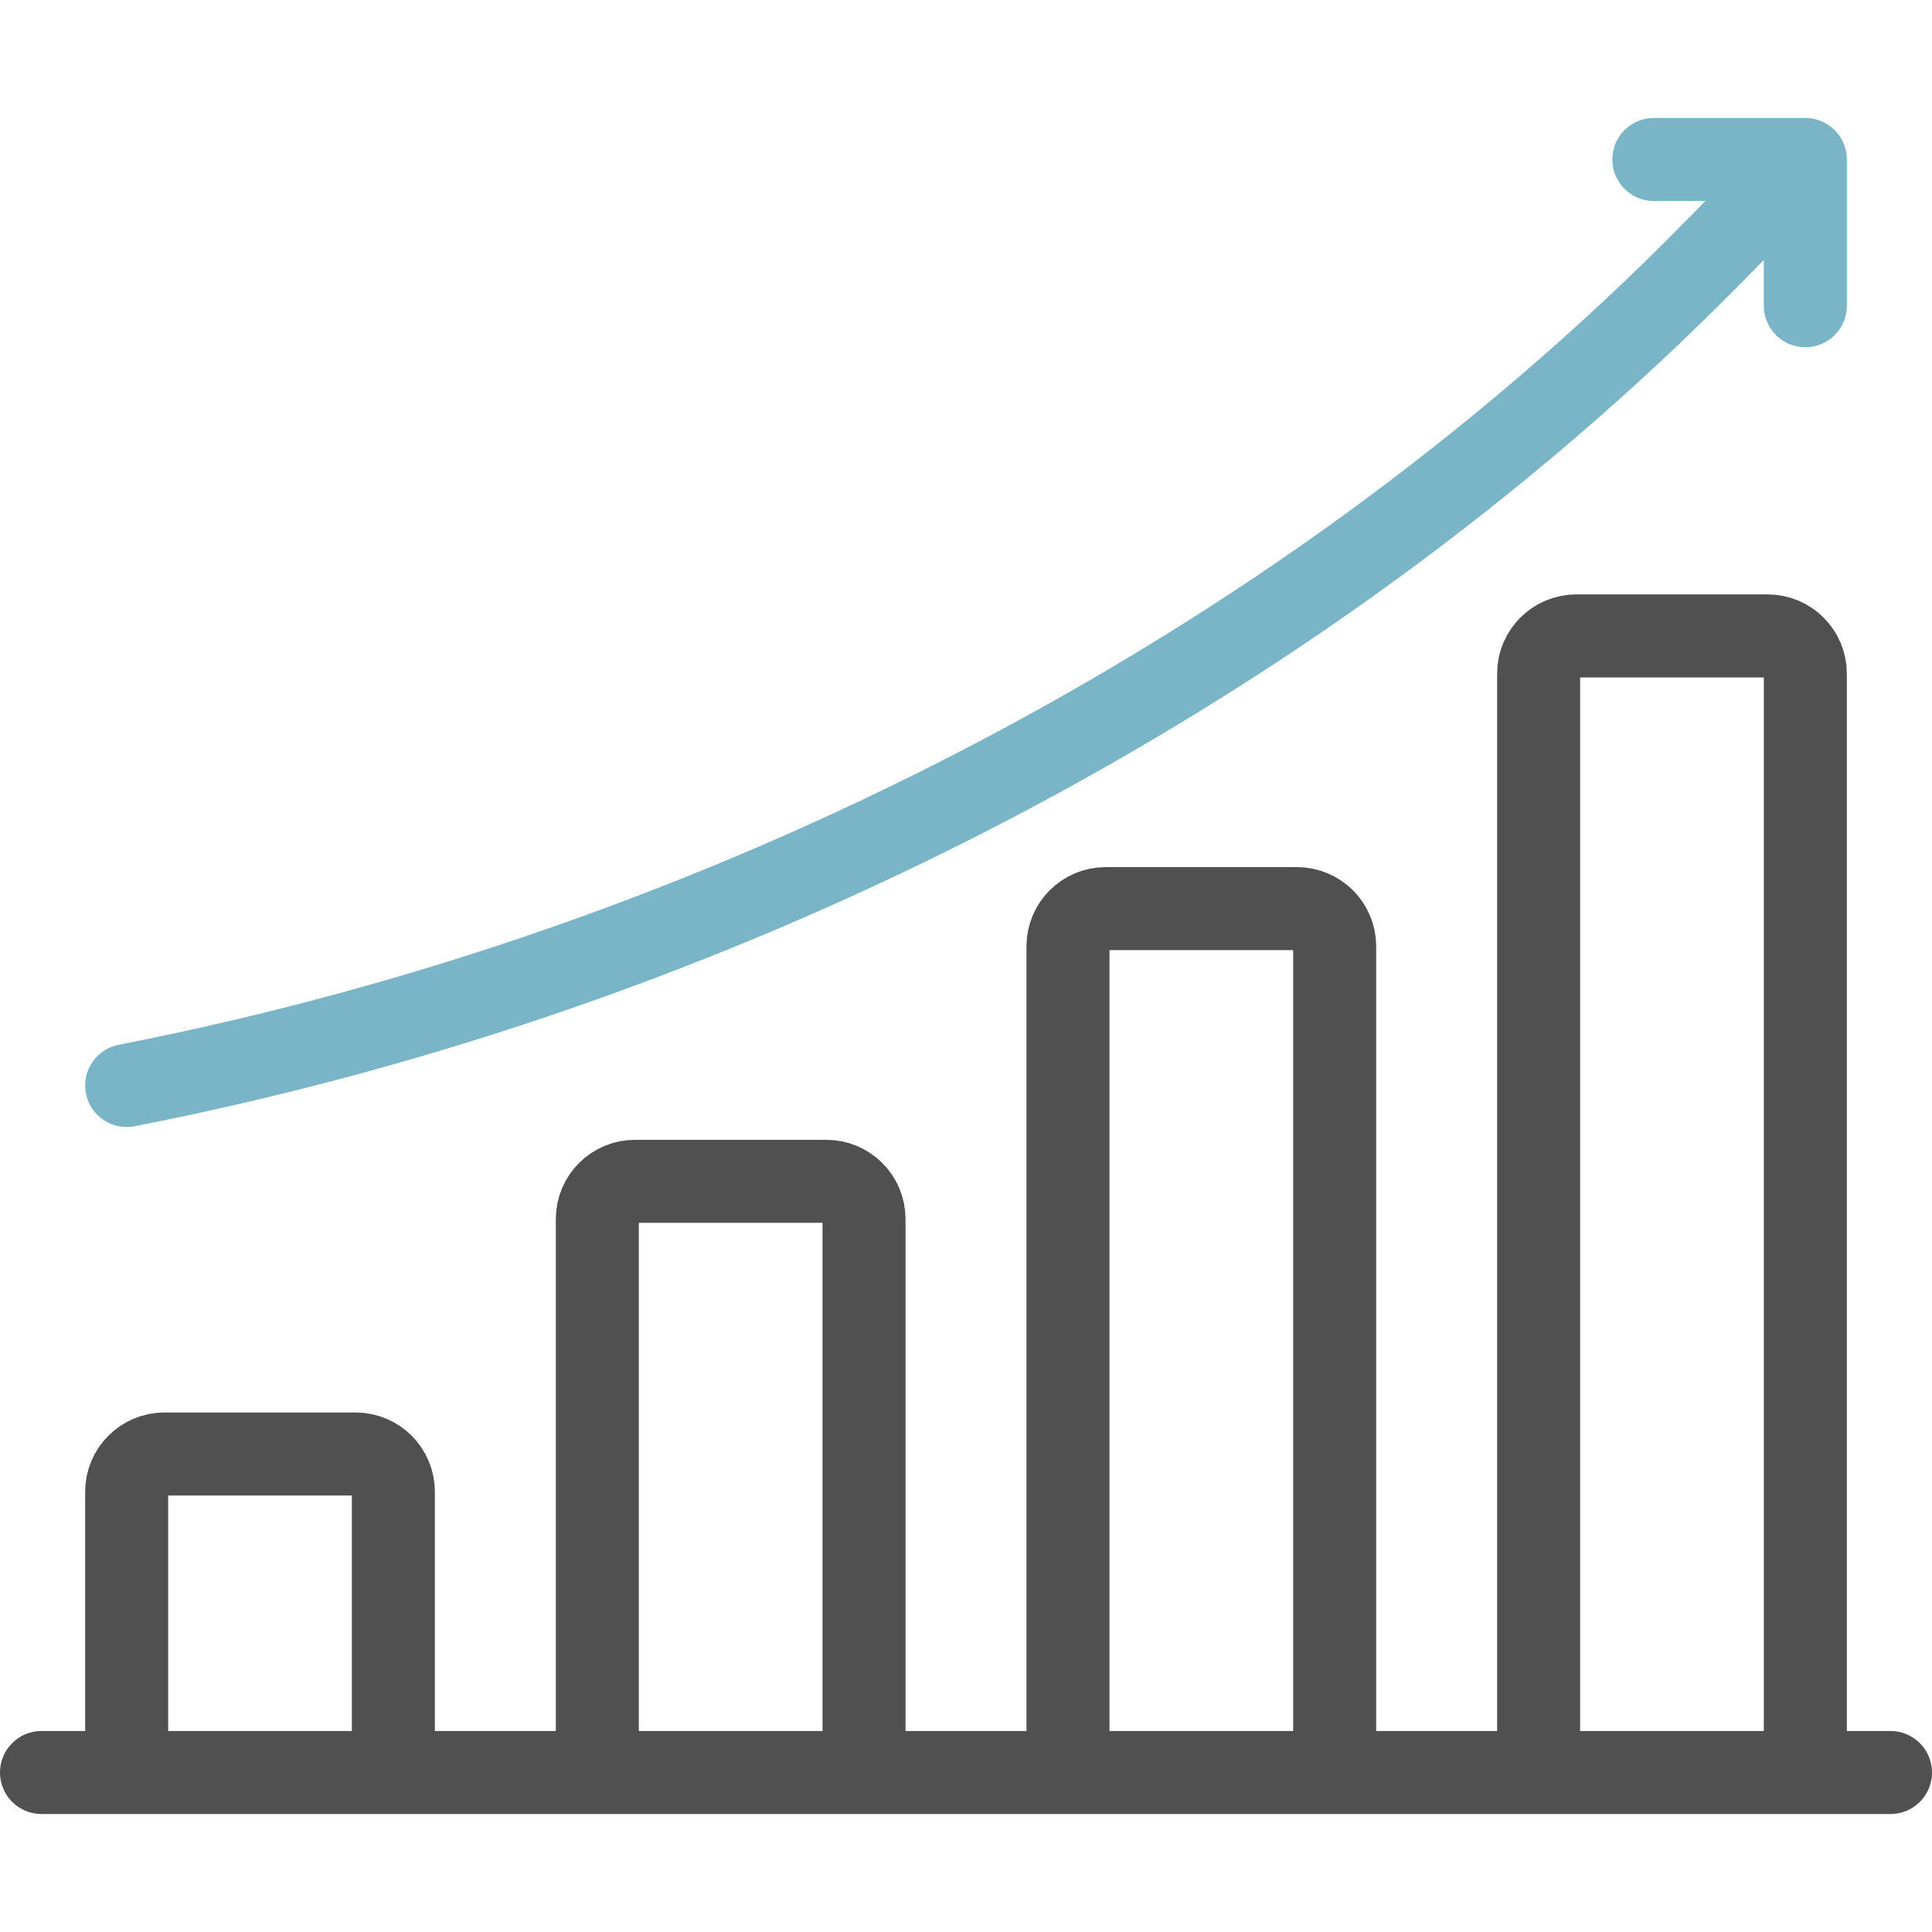 <svg xmlns="http://www.w3.org/2000/svg" xmlns:xlink="http://www.w3.org/1999/xlink" width="512" height="512" x="0" y="0" viewBox="0 0 512 512" style="enable-background:new 0 0 512 512" xml:space="preserve" class="">  <g>    <path d="M33.569 466.45v-71.122c0-5.523 4.477-10 10-10h50.679c5.523 0 10 4.477 10 10v71.562M158.297 466.89V323.06c0-5.523 4.477-10 10-10h50.679c5.523 0 10 4.477 10 10v142.069M283.024 465.789V250.792c0-5.523 4.477-10 10-10h50.679c5.523 0 10 4.477 10 10v214.557M407.752 465.789V178.523c0-5.523 4.477-10 10-10h50.679c5.523 0 10 4.477 10 10v287.266M11 469.734h490" style="stroke-width:22;stroke-linecap:round;stroke-linejoin:round;stroke-miterlimit:10;" fill="none" stroke="#505050" stroke-width="22" stroke-linecap="round" stroke-linejoin="round" stroke-miterlimit="10" data-original="#000000" opacity="1"></path>    <path d="M438.286 42.266h40.145v38.752" style="stroke-width:22;stroke-linecap:round;stroke-linejoin:round;stroke-miterlimit:10;" fill="none" stroke="#7ab5c7" stroke-width="22" stroke-linecap="round" stroke-linejoin="round" stroke-miterlimit="10" data-original="#33cccc" opacity="1" class=""></path>    <path d="M33.569 287.669c155.959-30.441 308.965-107.391 420.348-220.721l21.644-22.022" style="stroke-width:22;stroke-linecap:round;stroke-linejoin:round;stroke-miterlimit:10;" fill="none" stroke="#7ab5c7" stroke-width="22" stroke-linecap="round" stroke-linejoin="round" stroke-miterlimit="10" data-original="#33cccc" opacity="1" class=""></path>  </g></svg>